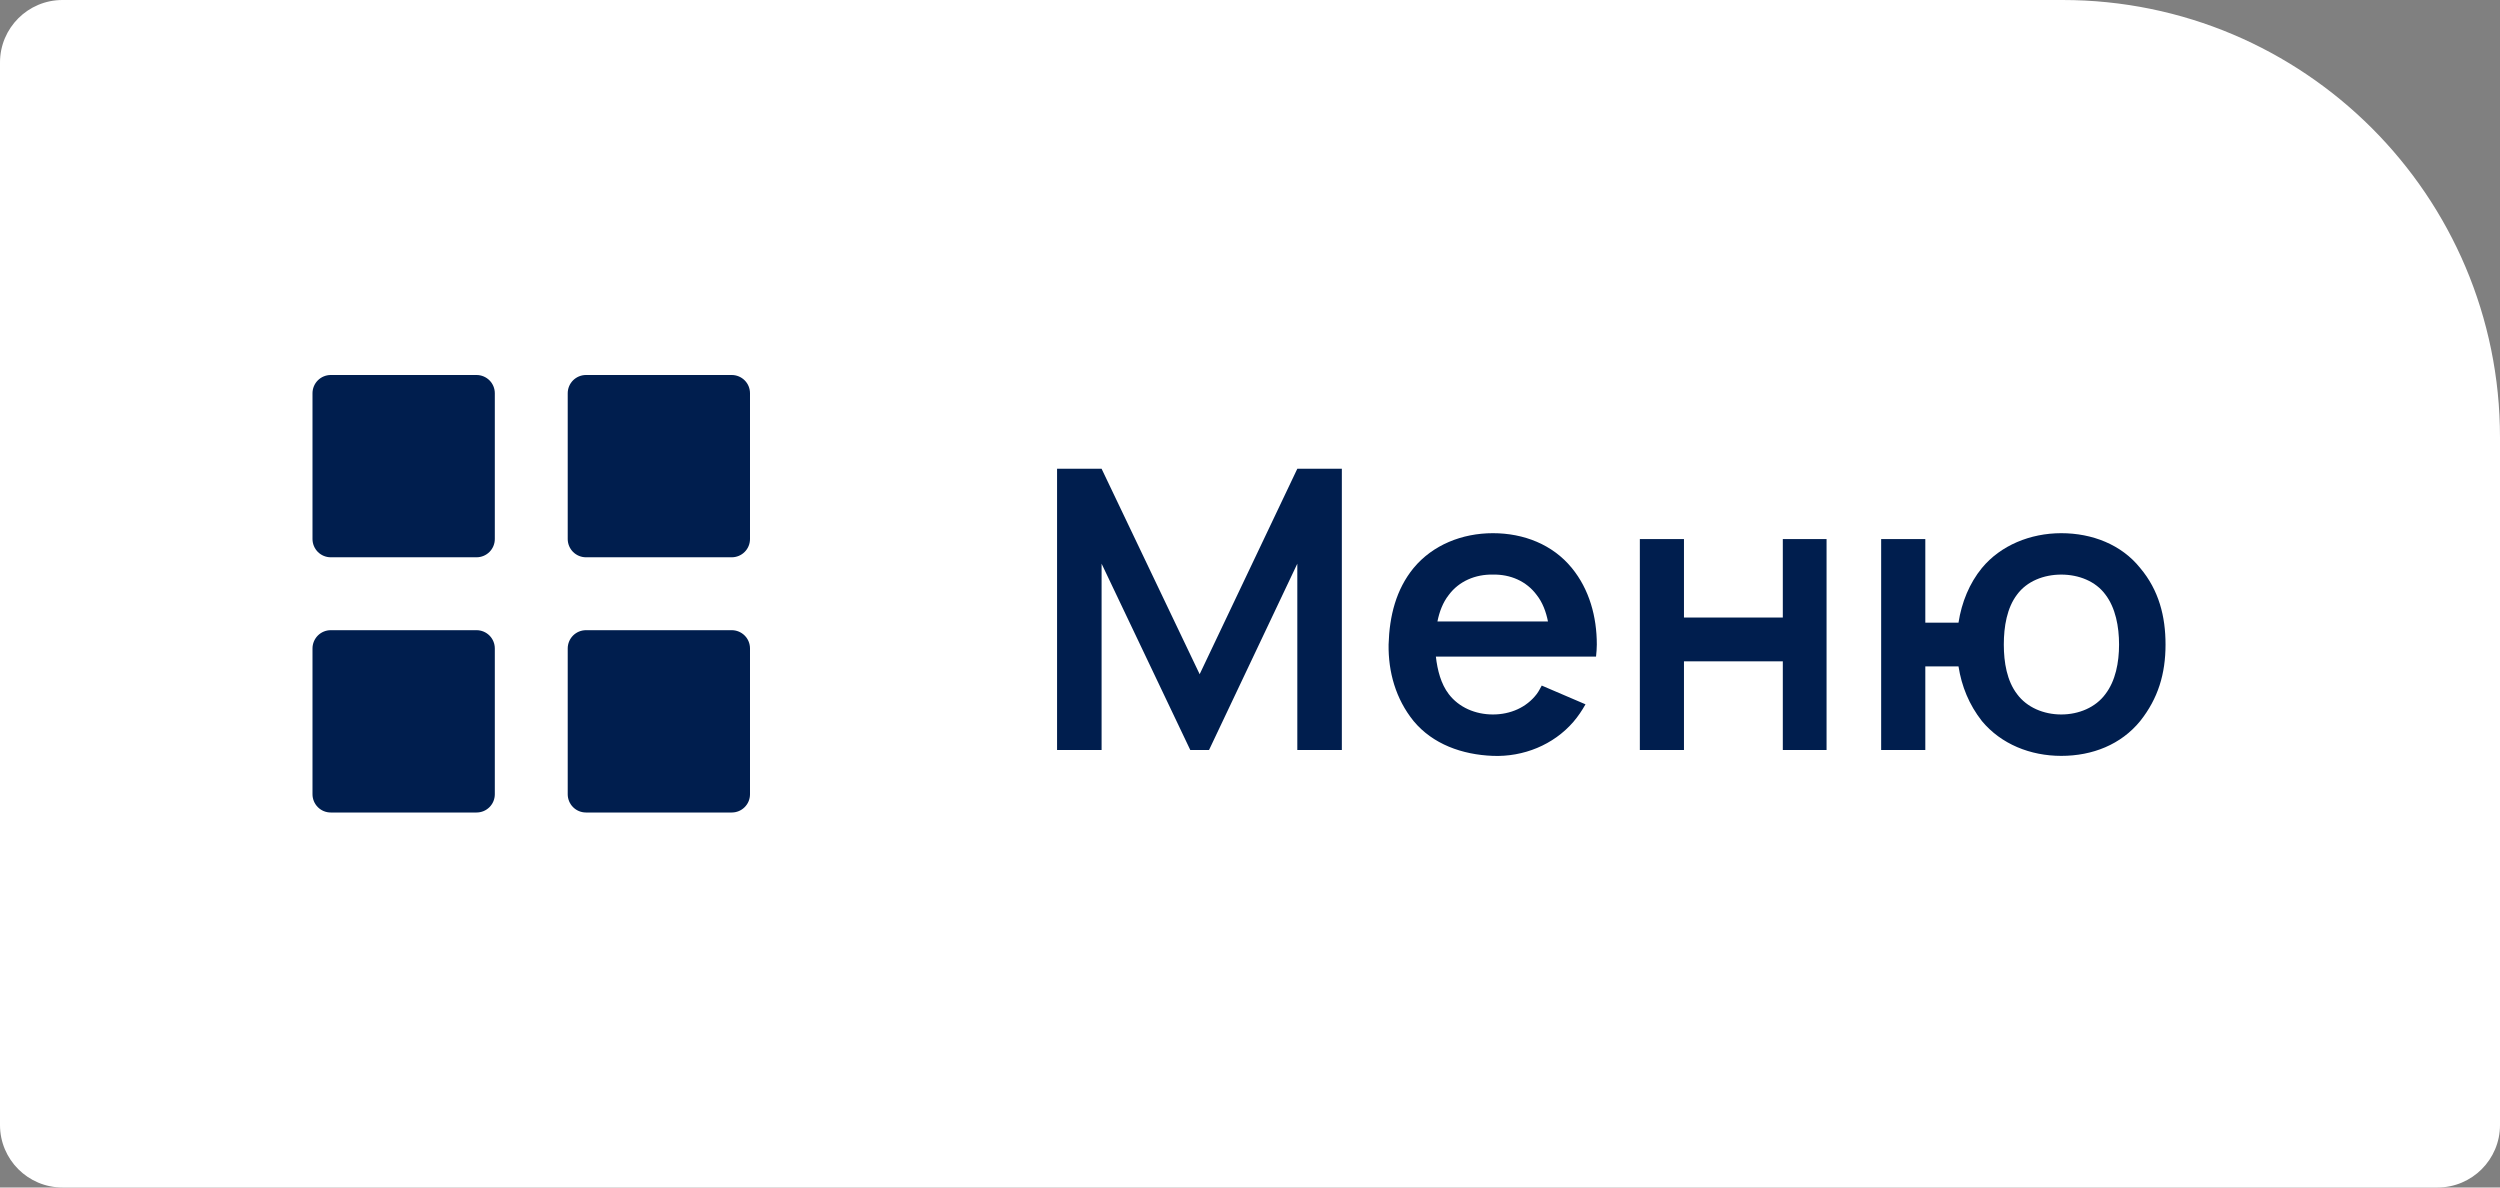 <?xml version="1.0" encoding="UTF-8"?> <svg xmlns="http://www.w3.org/2000/svg" width="80" height="38" viewBox="0 0 80 38" fill="none"><rect x="0" y="0" width="80" height="38" fill="#808080" stroke="none"/><path d="M0 2C0 0.895 0.895 0 2 0H66C73.732 0 80 6.268 80 14V36C80 37.105 79.105 38 78 38H2C0.895 38 0 37.105 0 36V2Z" fill="white"></path><path d="M10.583 17.833C10.429 17.833 10.28 17.771 10.171 17.662C10.062 17.552 10 17.404 10 17.249V12.583C10 12.429 10.062 12.28 10.171 12.171C10.28 12.062 10.429 12 10.583 12H15.25C15.405 12 15.553 12.062 15.663 12.171C15.772 12.28 15.834 12.429 15.834 12.583V17.249C15.834 17.404 15.772 17.552 15.663 17.662C15.553 17.771 15.405 17.833 15.25 17.833H10.583ZM18.751 17.833C18.596 17.833 18.448 17.771 18.338 17.662C18.229 17.552 18.167 17.404 18.167 17.249V12.583C18.167 12.429 18.229 12.28 18.338 12.171C18.448 12.062 18.596 12 18.751 12H23.417C23.571 12 23.72 12.062 23.829 12.171C23.939 12.28 24 12.429 24 12.583V17.249C24 17.404 23.939 17.552 23.829 17.662C23.72 17.771 23.571 17.833 23.417 17.833H18.751ZM10.583 26C10.429 26 10.28 25.939 10.171 25.829C10.062 25.72 10 25.571 10 25.417V20.75C10 20.595 10.062 20.447 10.171 20.337C10.28 20.228 10.429 20.166 10.583 20.166H15.25C15.405 20.166 15.553 20.228 15.663 20.337C15.772 20.447 15.834 20.595 15.834 20.75V25.417C15.834 25.571 15.772 25.72 15.663 25.829C15.553 25.939 15.405 26 15.25 26H10.583ZM18.751 26C18.596 26 18.448 25.939 18.338 25.829C18.229 25.72 18.167 25.571 18.167 25.417V20.75C18.167 20.595 18.229 20.447 18.338 20.337C18.448 20.228 18.596 20.166 18.751 20.166H23.417C23.571 20.166 23.72 20.228 23.829 20.337C23.939 20.447 24 20.595 24 20.75V25.417C24 25.571 23.939 25.72 23.829 25.829C23.72 25.939 23.571 26 23.417 26H18.751Z" fill="#001E4E"></path><path d="M42.939 15V24H41.514V18.038L38.689 24H38.089L35.251 18.038V24H33.826V15H35.251L38.389 21.575L41.514 15H42.939ZM45.948 21.012C45.998 21.45 46.111 21.887 46.361 22.212C46.685 22.637 47.211 22.863 47.773 22.863C48.336 22.863 48.848 22.637 49.173 22.212C49.248 22.113 49.285 22.025 49.336 21.938L50.736 22.538C50.623 22.738 50.498 22.925 50.348 23.1C49.711 23.837 48.748 24.225 47.773 24.188C46.785 24.15 45.848 23.812 45.236 23.075C44.66 22.363 44.423 21.5 44.435 20.625C44.461 19.712 44.673 18.863 45.236 18.175C45.848 17.438 46.785 17.062 47.773 17.062C48.761 17.062 49.685 17.425 50.298 18.175C50.861 18.863 51.098 19.738 51.098 20.625C51.098 20.75 51.086 20.887 51.073 21.012H45.948ZM47.773 18.387C47.211 18.375 46.685 18.6 46.361 19.038C46.173 19.275 46.06 19.575 45.998 19.887H49.535C49.473 19.575 49.361 19.275 49.173 19.038C48.848 18.6 48.336 18.375 47.773 18.387ZM57.05 17.25H58.45V24H57.05V21.163H53.887V24H52.475V17.25H53.887V19.762H57.05V17.25ZM68.485 18.175C69.085 18.887 69.297 19.725 69.297 20.625C69.297 21.562 69.06 22.35 68.485 23.075C67.872 23.825 66.96 24.188 65.96 24.188C64.972 24.188 64.035 23.812 63.422 23.075C63.01 22.55 62.772 21.962 62.672 21.325H61.61V24H60.197V17.25H61.61V19.925H62.672C62.772 19.275 63.022 18.663 63.422 18.175C64.022 17.45 64.972 17.062 65.96 17.062C66.947 17.062 67.885 17.425 68.485 18.175ZM67.372 22.212C67.697 21.788 67.81 21.2 67.81 20.625C67.81 20.05 67.697 19.45 67.372 19.025C67.06 18.6 66.522 18.387 65.96 18.387C65.397 18.387 64.86 18.6 64.547 19.025C64.222 19.45 64.122 20.05 64.122 20.625C64.122 21.2 64.222 21.788 64.547 22.212C64.86 22.637 65.397 22.863 65.96 22.863C66.522 22.863 67.06 22.637 67.372 22.212Z" fill="#001E4E"></path></svg> 